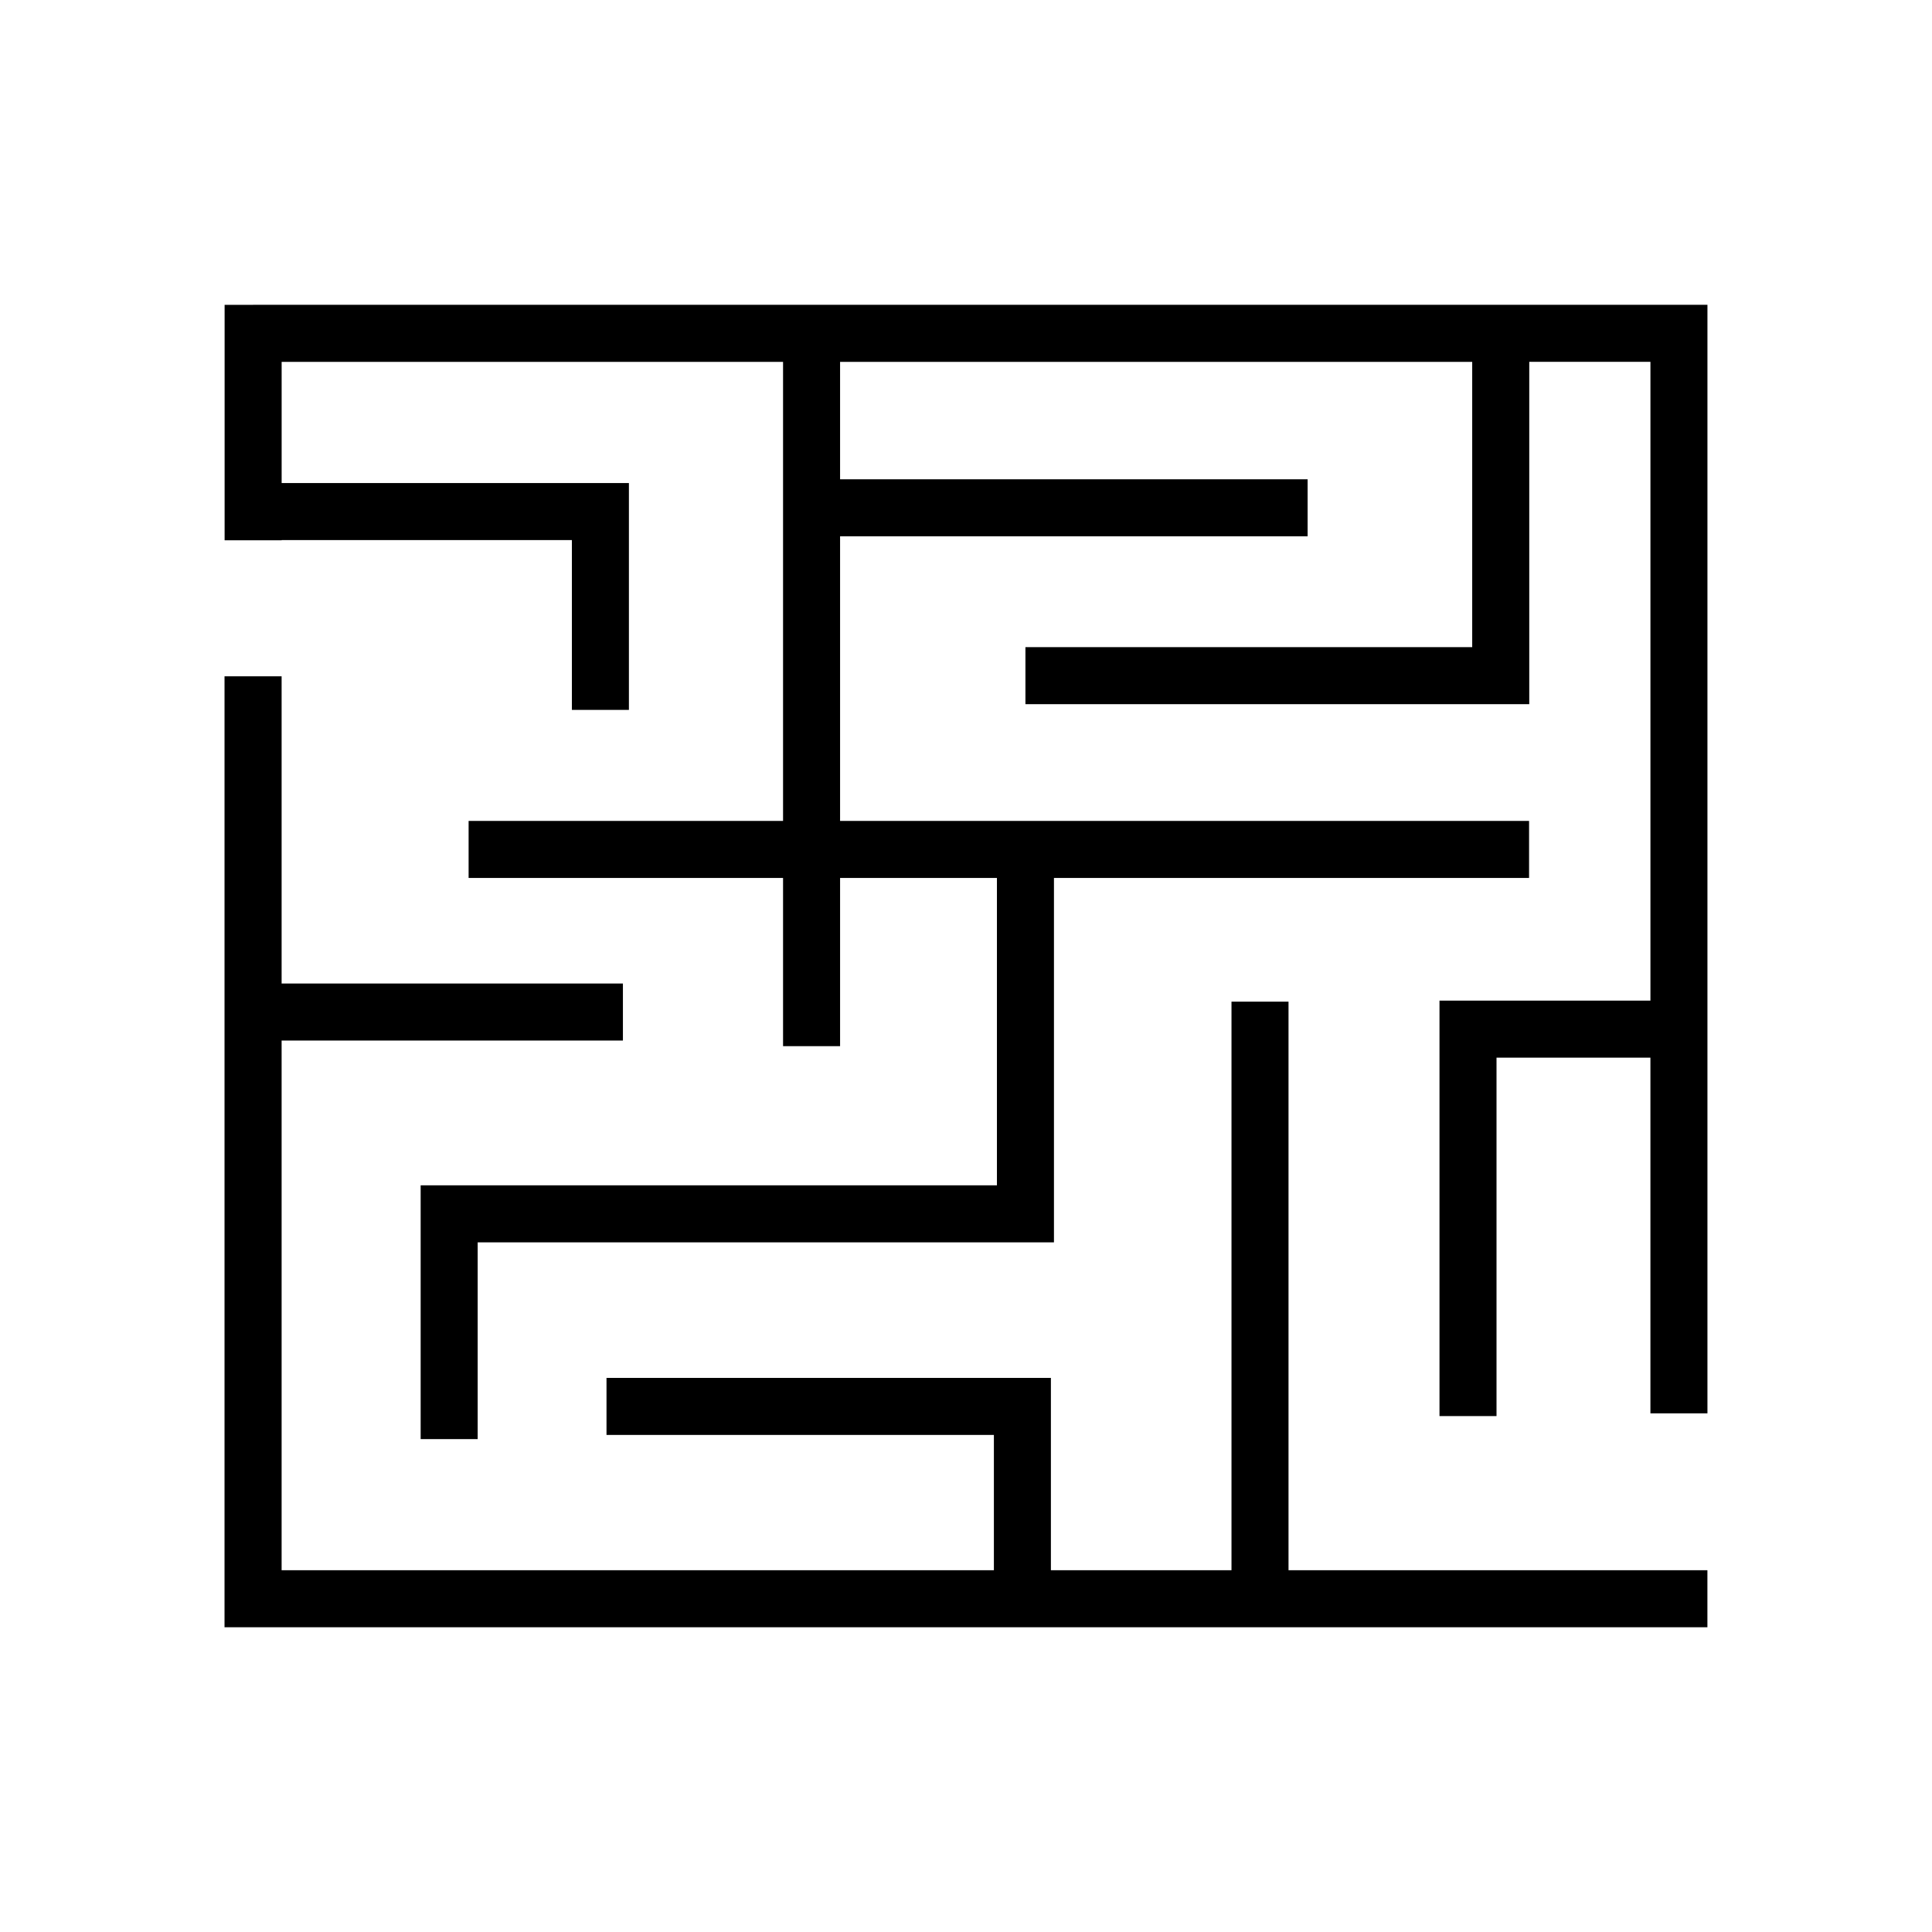 <?xml version="1.0" encoding="UTF-8"?>
<!-- Uploaded to: SVG Repo, www.svgrepo.com, Generator: SVG Repo Mixer Tools -->
<svg fill="#000000" width="800px" height="800px" version="1.1" viewBox="144 144 512 512" xmlns="http://www.w3.org/2000/svg">
 <path d="m211.07 224.77h385.42v293.78h-15.113v-94.258h-40.785v94.977h-15.113v-110.09h55.902v-169.29h-32.113v90.719h-133.52v-15.113h118.4v-75.602h-167.52v31.129h123.9v15.113h-123.9v75.422h182.59v15.113h-125.91v96.566h-152.72v52.145h-15.113v-67.262h152.72v-81.449h-41.566v44.57h-15.113v-44.57h-83.332v-15.113h83.332v-121.66h-132.88v32.121h92.031v60.113h-15.113v-45h-76.918v0.047h-15.113v-62.398h7.559zm7.559 98.465v81.414h90.449v15.113h-90.449v140.36h188.76v-35.852h-102.66v-15.113h117.77v50.969h47.859v-150.68h15.113v150.68h111.01v15.117h-392.98v-252.01h15.113z"/>
</svg>